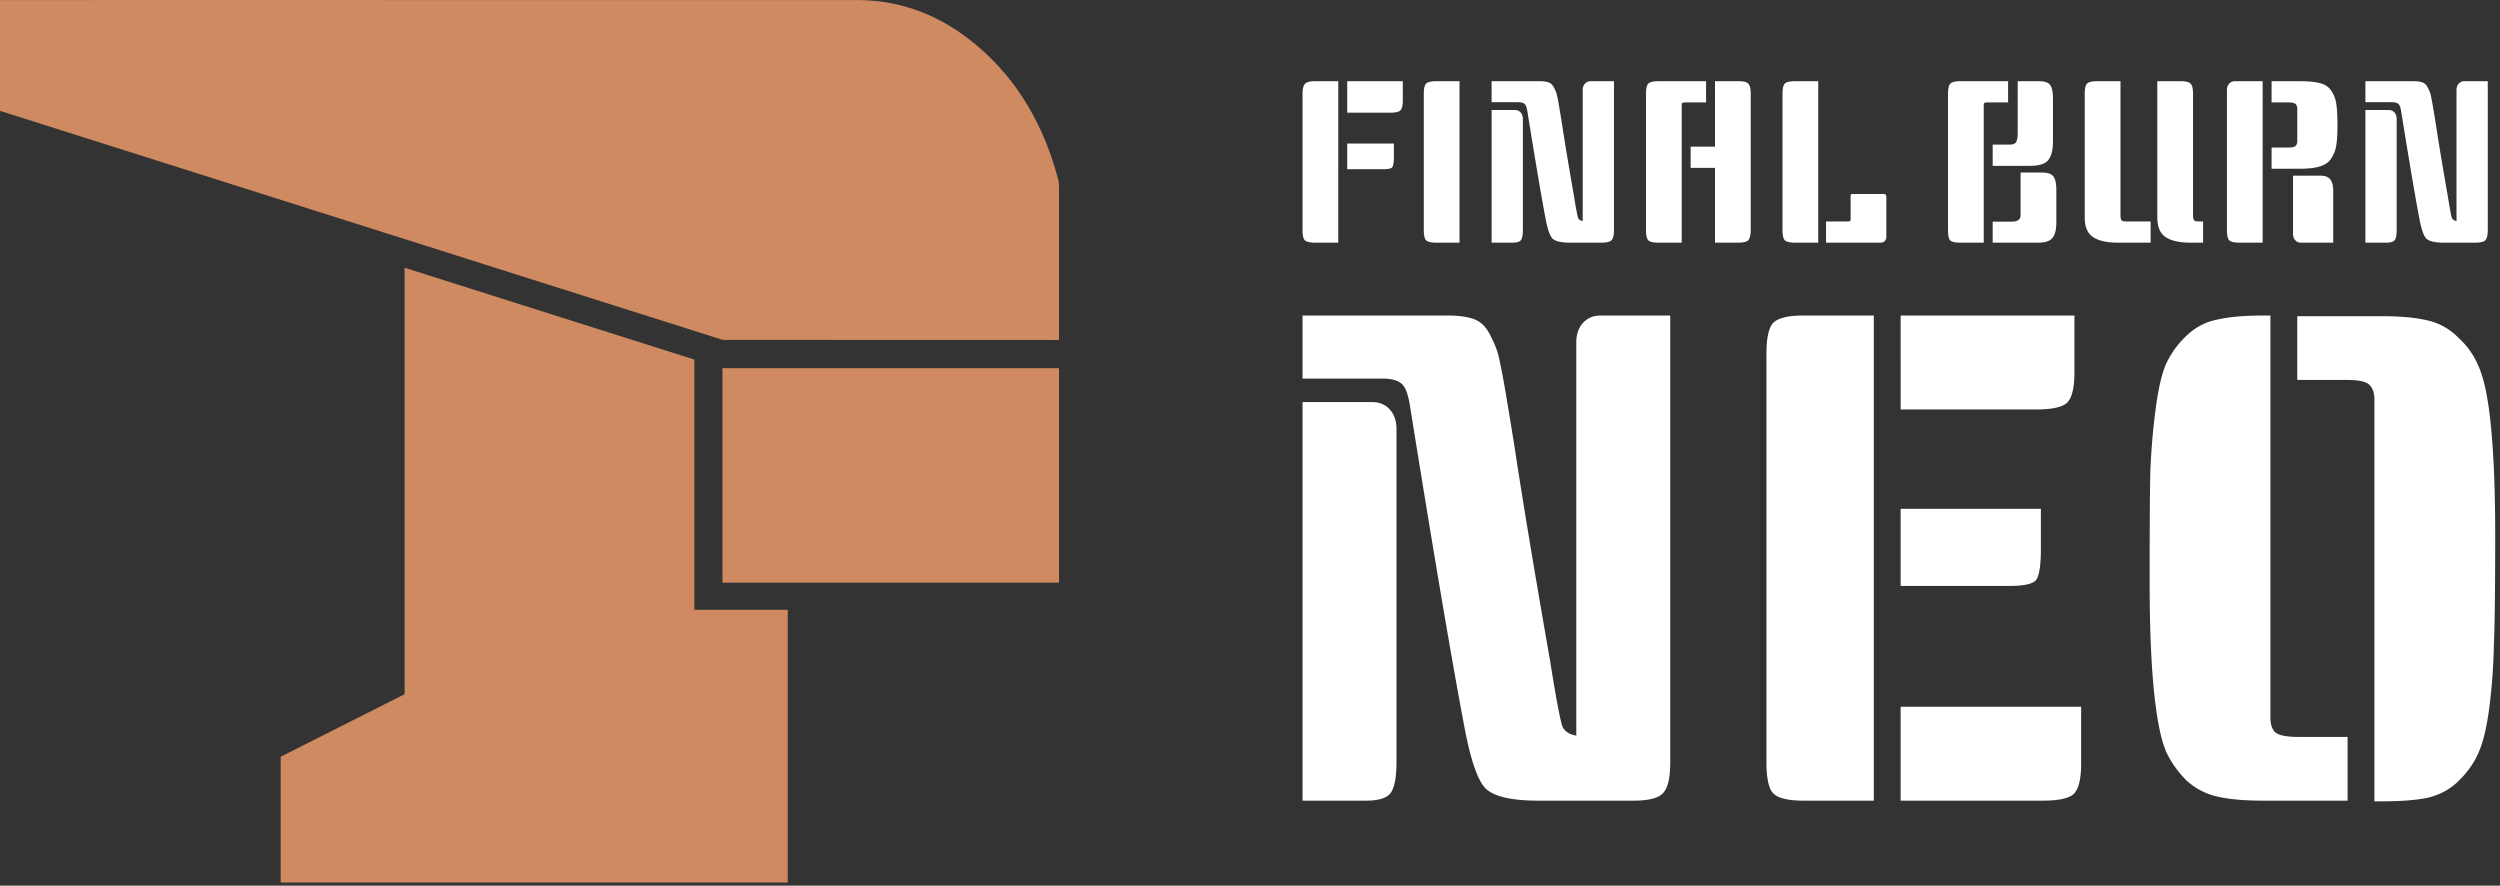 <svg width="398" height="141" fill="none" xmlns="http://www.w3.org/2000/svg"><rect width="100%" height="100%" fill="#333333" stroke="none"/><path d="M213.052 38.631h-3.733c-.806 0-1.339-.13-1.6-.39-.237-.262-.355-.795-.355-1.6V14.99c0-.83.13-1.375.391-1.636.261-.284.782-.426 1.564-.426h3.733V38.63zm8.852-15.784v2.133c0 .853-.083 1.398-.249 1.635-.166.214-.64.32-1.422.32h-5.759v-4.088h7.43zm1.422-9.918v3.057c0 .806-.131 1.34-.391 1.6-.261.237-.806.355-1.636.355h-6.825V12.93h8.852zM232.354 38.631h-3.733c-.805 0-1.339-.13-1.599-.39-.237-.262-.356-.807-.356-1.636v-21.65c0-.83.119-1.374.356-1.635.26-.26.794-.391 1.599-.391h3.733V38.63zM256.945 12.929v23.676c0 .83-.13 1.374-.391 1.635-.237.26-.758.391-1.564.391h-5.048c-1.399 0-2.323-.213-2.773-.64-.427-.426-.806-1.528-1.138-3.306-.663-3.507-1.623-9.172-2.879-16.993-.095-.592-.237-.971-.427-1.137-.166-.166-.462-.26-.889-.285h-4.372V12.93h7.714c.593 0 1.067.07 1.422.213.356.142.64.45.853.924.237.45.391.89.462 1.316.095.426.19.924.285 1.493.118.687.284 1.694.497 3.021.403 2.679 1.031 6.459 1.885 11.34.331 2.086.557 3.26.675 3.52.142.237.379.38.711.427V14.35c0-.427.119-.77.356-1.031.237-.26.545-.391.924-.391h3.697zm-19.481 4.586h3.697c.379 0 .687.13.924.39.237.261.356.605.356 1.032v17.668c0 .806-.107 1.35-.32 1.635-.214.26-.64.391-1.28.391h-3.377V17.515zM271.605 16.306h-3.306c-.379 0-.569.095-.569.284v22.041h-3.733c-.805 0-1.339-.13-1.599-.39-.237-.262-.356-.807-.356-1.636v-21.65c0-.83.119-1.374.356-1.635.26-.26.794-.391 1.599-.391h7.608v3.377zm1.422-3.377h3.733c.806 0 1.327.13 1.564.39.261.261.391.807.391 1.636V36.57c0 .83-.13 1.387-.391 1.671-.261.26-.782.391-1.564.391h-3.733V26.722h-3.875v-3.377h3.875V12.929zM294.937 30.881h4.977c.261 0 .391.166.391.498v6.257c0 .663-.332.995-.995.995h-8.603v-3.377h3.306c.379 0 .569-.036.569-.107.023-.094.035-.201.035-.32v-3.555c0-.19.024-.296.071-.32.048-.047.131-.07.249-.07zm-5.474 7.75h-3.733c-.806 0-1.339-.13-1.6-.39-.237-.262-.355-.807-.355-1.636v-21.65c0-.83.118-1.374.355-1.635.261-.26.794-.391 1.6-.391h3.733V38.63zM319.687 16.306h-3.306c-.379 0-.569.095-.569.284v22.041h-3.732c-.806 0-1.339-.118-1.6-.355-.237-.261-.356-.794-.356-1.6v-21.72c0-.83.119-1.375.356-1.636.261-.26.794-.391 1.6-.391h7.607v3.377zm1.991 11.163h3.377c.972 0 1.6.225 1.884.675.285.427.427 1.114.427 2.062v5.261c0 1.565-.415 2.524-1.244 2.88-.403.19-.913.284-1.529.284h-7.359V35.29h2.987c.971 0 1.457-.343 1.457-1.03v-6.79zm-.462-14.54h3.377c.948 0 1.552.213 1.813.64.285.426.427 1.125.427 2.097v6.826c0 1.374-.249 2.37-.747 2.986-.474.616-1.481.924-3.021.924h-5.831v-3.377h2.631c.593 0 .96-.142 1.102-.427.166-.284.249-.723.249-1.315v-8.354zM337.579 12.929v21.294c0 .38.047.652.142.818.118.142.391.213.818.213h3.839v3.377h-5.226c-1.73 0-3.045-.296-3.946-.889-.877-.592-1.315-1.623-1.315-3.092V14.955c0-.83.118-1.374.355-1.635.261-.26.794-.391 1.6-.391h3.733zm5.865 0h3.733c.806 0 1.327.13 1.564.39.261.261.391.807.391 1.636v19.268c0 .38.048.652.143.818.118.142.391.213.817.213h.64v3.377h-2.026c-1.73 0-3.046-.296-3.946-.889-.877-.592-1.316-1.623-1.316-3.092V12.929zM360.215 38.631h-3.733c-.806 0-1.339-.13-1.6-.39-.237-.262-.355-.807-.355-1.636V14.35c0-.427.118-.77.355-1.031.237-.26.545-.391.925-.391h4.408V38.63zm1.422-25.702h4.515c1.374 0 2.452.107 3.235.32.805.213 1.41.64 1.813 1.28.402.616.651 1.315.746 2.097.119.758.178 1.837.178 3.235s-.059 2.465-.178 3.2a5.054 5.054 0 0 1-.746 2.061c-.38.64-.984 1.09-1.813 1.351-.806.26-1.885.391-3.235.391h-4.515v-3.377h2.63c.617 0 1.008-.083 1.174-.249.189-.166.284-.426.284-.782v-5.084c0-.379-.095-.651-.284-.817-.166-.166-.557-.249-1.174-.249h-2.63v-3.377zm3.412 15.037h4.409c.711 0 1.22.202 1.528.605.308.379.462 1.007.462 1.884v8.176h-5.119c-.379 0-.687-.13-.924-.39-.237-.262-.356-.605-.356-1.032v-9.243zM396.054 12.929v23.676c0 .83-.131 1.374-.391 1.635-.237.26-.759.391-1.564.391h-5.049c-1.398 0-2.322-.213-2.772-.64-.427-.426-.806-1.528-1.138-3.306-.664-3.507-1.623-9.172-2.88-16.993-.094-.592-.236-.971-.426-1.137-.166-.166-.462-.26-.889-.285h-4.372V12.93h7.714c.592 0 1.066.07 1.422.213.355.142.64.45.853.924.237.45.391.89.462 1.316.095.426.19.924.285 1.493.118.687.284 1.694.497 3.021.403 2.679 1.031 6.459 1.884 11.34.332 2.086.557 3.26.676 3.52.142.237.379.38.711.427V14.35c0-.427.118-.77.355-1.031.237-.26.545-.391.925-.391h3.697zm-19.481 4.586h3.697c.379 0 .687.13.924.39.237.261.356.605.356 1.032v17.668c0 .806-.107 1.35-.32 1.635-.214.26-.64.391-1.28.391h-3.377V17.515zM265.902 50.232v71.143c0 2.492-.392 4.13-1.175 4.914-.713.783-2.279 1.175-4.701 1.175h-15.168c-4.202 0-6.979-.641-8.332-1.923-1.282-1.282-2.421-4.593-3.418-9.935-1.994-10.539-4.879-27.56-8.653-51.06-.285-1.78-.712-2.92-1.282-3.418-.498-.499-1.388-.784-2.67-.855h-13.139v-10.04h23.18c1.78 0 3.205.213 4.273.64 1.068.427 1.923 1.353 2.563 2.777.713 1.353 1.175 2.67 1.389 3.953.285 1.282.57 2.777.855 4.486.356 2.065.854 5.092 1.495 9.08 1.211 8.047 3.098 19.406 5.662 34.076.997 6.267 1.673 9.792 2.029 10.575.428.712 1.14 1.14 2.137 1.282V54.505c0-1.282.356-2.315 1.068-3.098.712-.783 1.638-1.175 2.777-1.175h11.11zm-58.538 13.78h11.109c1.14 0 2.065.392 2.777 1.175.713.783 1.069 1.816 1.069 3.098v53.09c0 2.421-.321 4.059-.962 4.914-.641.783-1.922 1.175-3.845 1.175h-10.148V64.012zM298.309 127.464h-11.216c-2.421 0-4.024-.392-4.807-1.175-.712-.784-1.068-2.422-1.068-4.914V56.321c0-2.493.356-4.13 1.068-4.914.783-.783 2.386-1.175 4.807-1.175h11.216v77.232zm33.008-14.955v9.079c0 2.422-.392 4.024-1.175 4.807-.783.713-2.421 1.069-4.914 1.069h-22.646v-14.955h28.735zm-6.409-31.513v6.41c0 2.563-.25 4.201-.748 4.913-.499.641-1.923.962-4.273.962h-17.305V80.996h22.326zm5.341-30.764v9.08c0 2.421-.392 4.024-1.175 4.807-.784.712-2.422 1.068-4.914 1.068h-21.578V50.232h27.667zM361.451 50.232v63.986c0 1.068.249 1.851.748 2.35.57.498 1.78.748 3.632.748h7.905v10.148h-13.567c-2.848 0-5.234-.214-7.157-.641a10.902 10.902 0 0 1-4.913-2.564c-1.353-1.353-2.422-2.849-3.205-4.486-.712-1.638-1.282-4.095-1.709-7.371-.641-4.914-.962-11.501-.962-19.762 0-8.332.036-14.207.107-17.626.143-3.418.428-6.73.855-9.934.427-3.276.997-5.697 1.709-7.264a14.774 14.774 0 0 1 3.205-4.38c1.424-1.352 3.062-2.207 4.913-2.563 1.923-.427 4.309-.64 7.157-.64h1.282zm4.273.107h13.566c2.849 0 5.199.214 7.05.64 1.923.428 3.561 1.318 4.914 2.671 1.425 1.282 2.493 2.742 3.205 4.38.783 1.638 1.389 4.095 1.816 7.37.641 4.914.961 11.537.961 19.87 0 8.26-.071 14.1-.213 17.518a92.757 92.757 0 0 1-.748 10.041c-.427 3.205-1.033 5.626-1.816 7.264-.712 1.567-1.78 3.027-3.205 4.38-1.353 1.281-2.991 2.136-4.914 2.563-1.851.356-4.201.534-7.05.534h-1.282V63.585c0-1.069-.284-1.852-.854-2.35-.499-.499-1.674-.748-3.525-.748h-7.905V50.339z" fill="#fff"/><path fill-rule="evenodd" clip-rule="evenodd" d="M110.543 57.247v39.83h14.864v43.422H44.686v-20.031l19.726-9.951V42.625l46.131 14.622zM168.592 54.123l-53.541-.016L0 17.647V.01C.514-.012 53.081.008 78.889.008c19.174 0 38.349.003 57.523 0 7.275-.002 13.589 2.585 19.086 7.221 6.695 5.648 10.736 12.95 12.967 21.33.103.385.125.8.125 1.203.008 7.733.002 24.36.002 24.36z" fill="#CF8A61"/><path fill-rule="evenodd" clip-rule="evenodd" d="M115.017 58.614h53.577V92.76h-53.577V58.613z" fill="#CF8A61"/></svg>